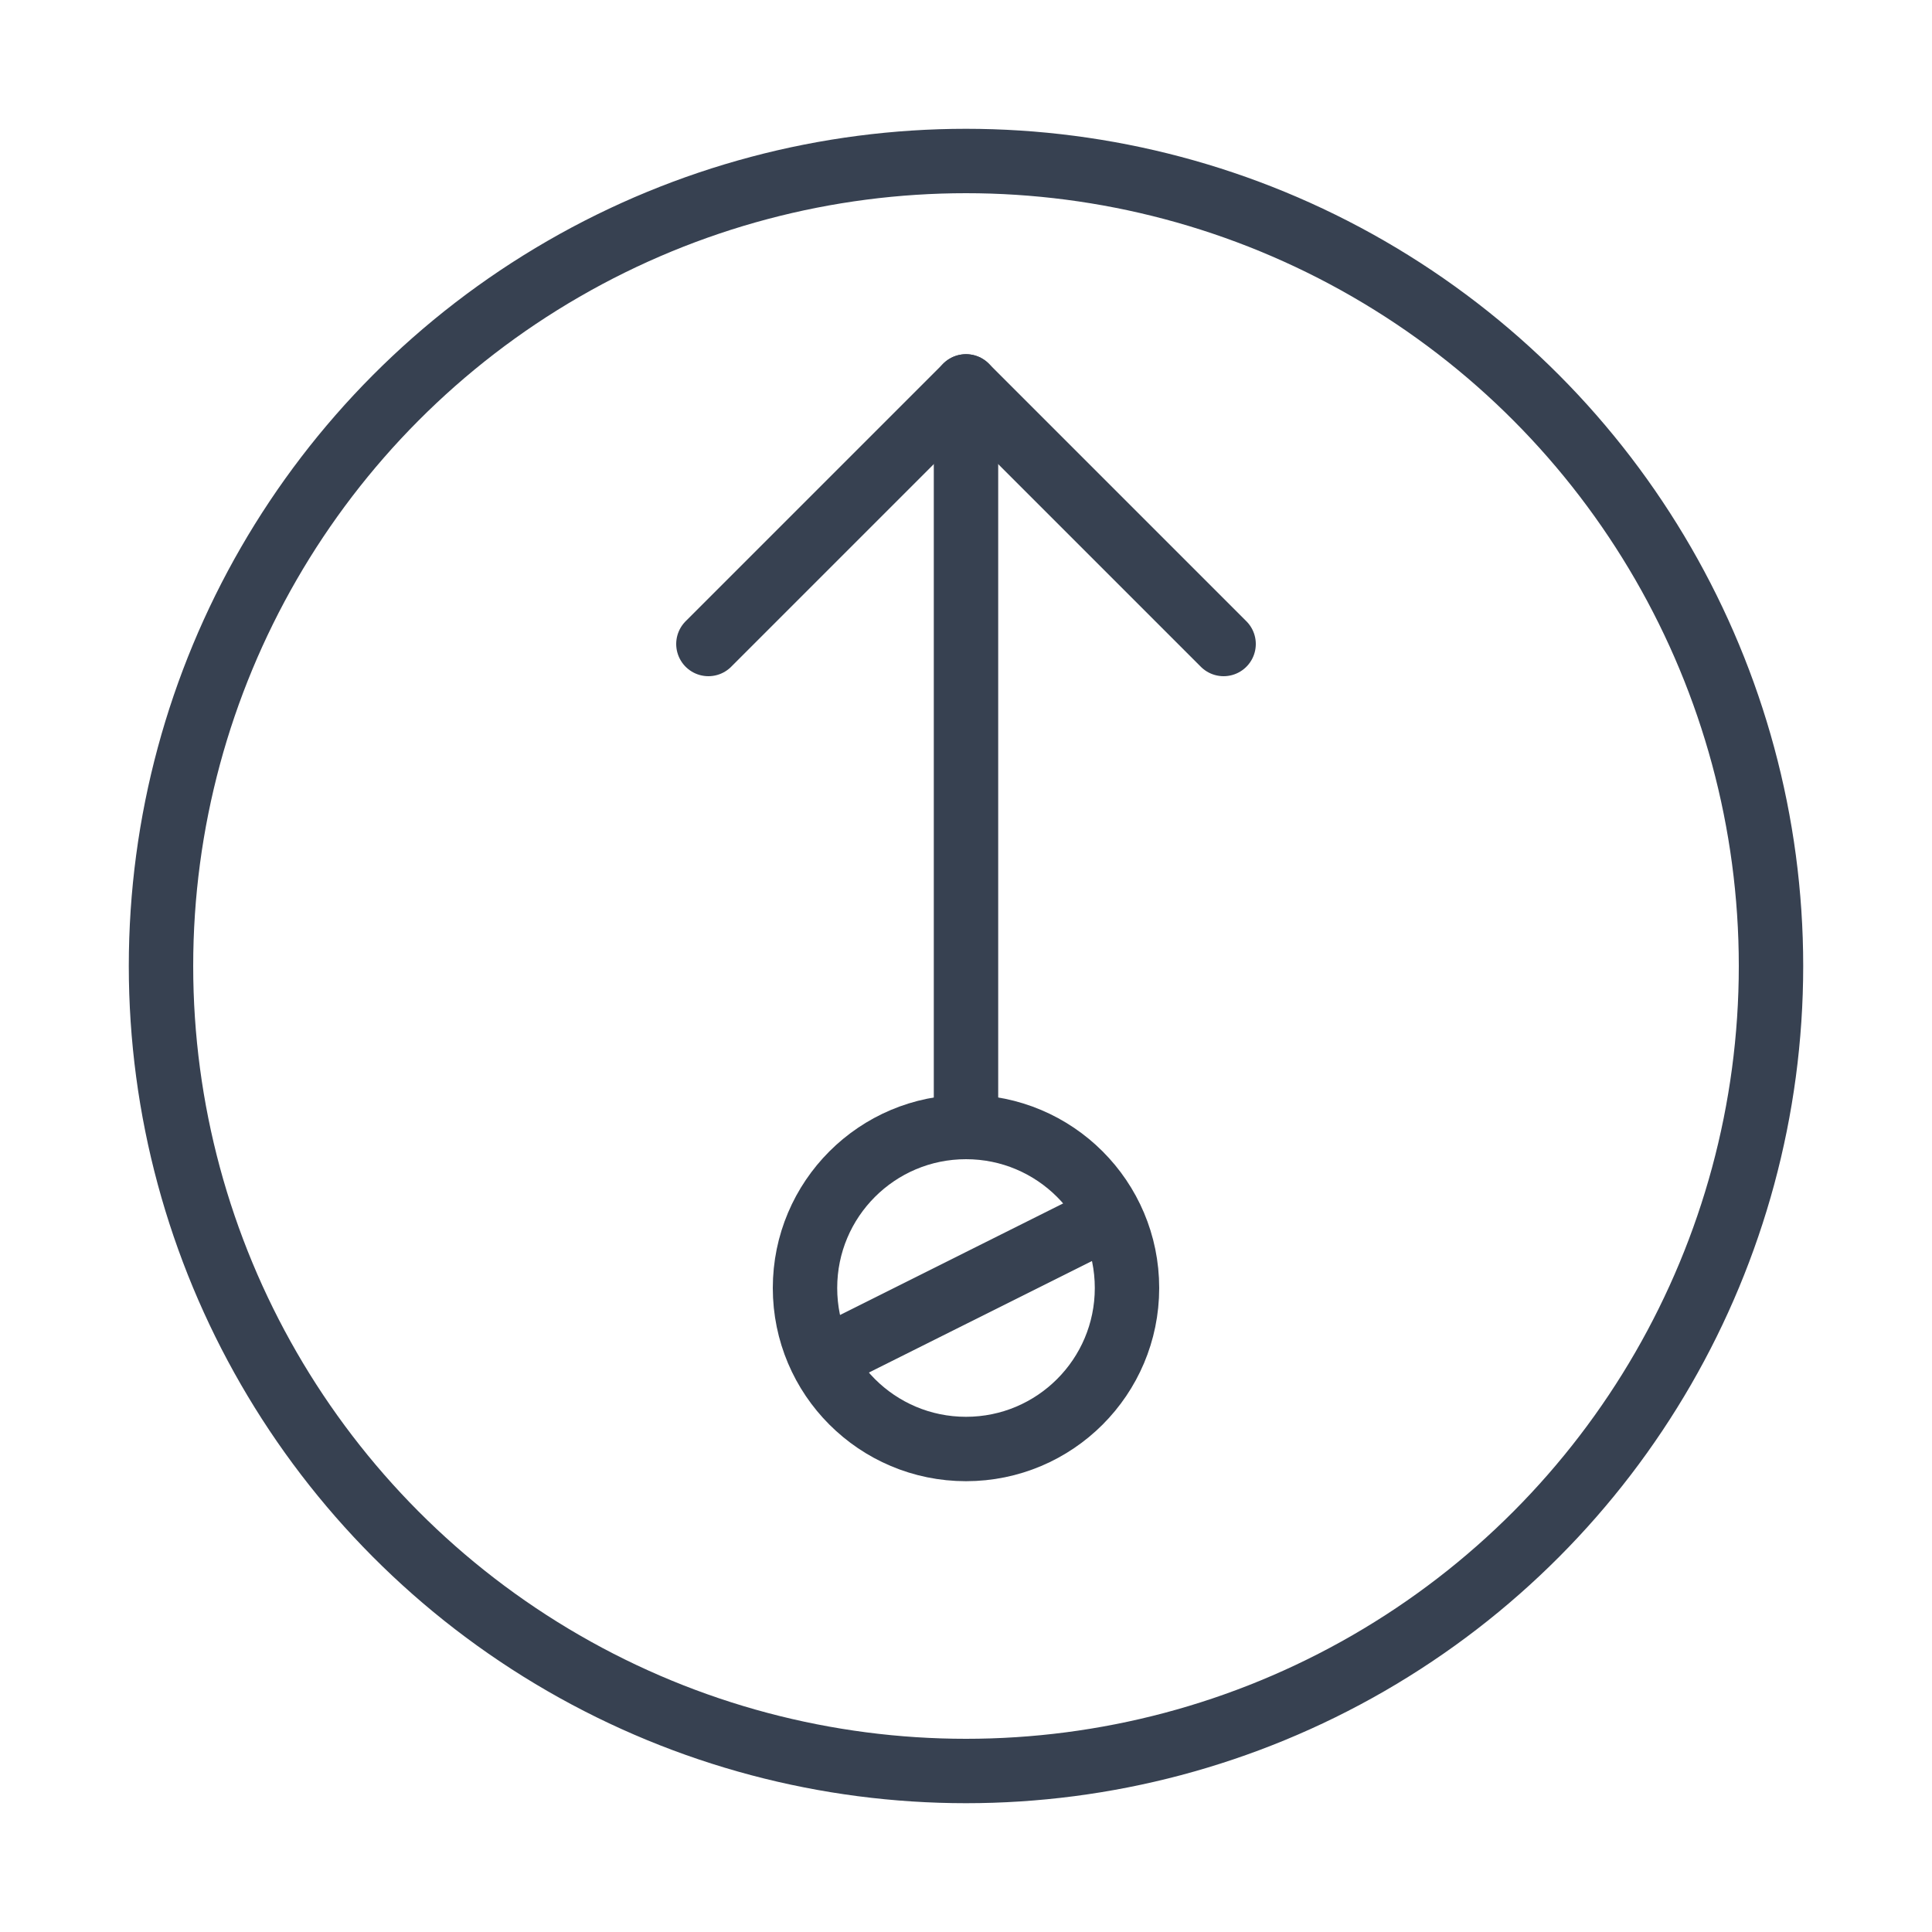 <svg width="60" height="60" viewBox="0 0 60 60" fill="none" xmlns="http://www.w3.org/2000/svg">
    <circle cx="30" cy="30" r="25" fill="none" stroke="#374151" stroke-width="2"/>
    <path d="M22 20L30 12L38 20" fill="none" stroke="#374151" stroke-width="2" stroke-linecap="round" stroke-linejoin="round"/>
    <path d="M30 12V35" stroke="#374151" stroke-width="2" stroke-linecap="round"/>
    <circle cx="30" cy="40" r="5" fill="none" stroke="#374151" stroke-width="2"/>
    <path d="M26 42L34 38" stroke="#374151" stroke-width="2" stroke-linecap="round"/>
</svg>